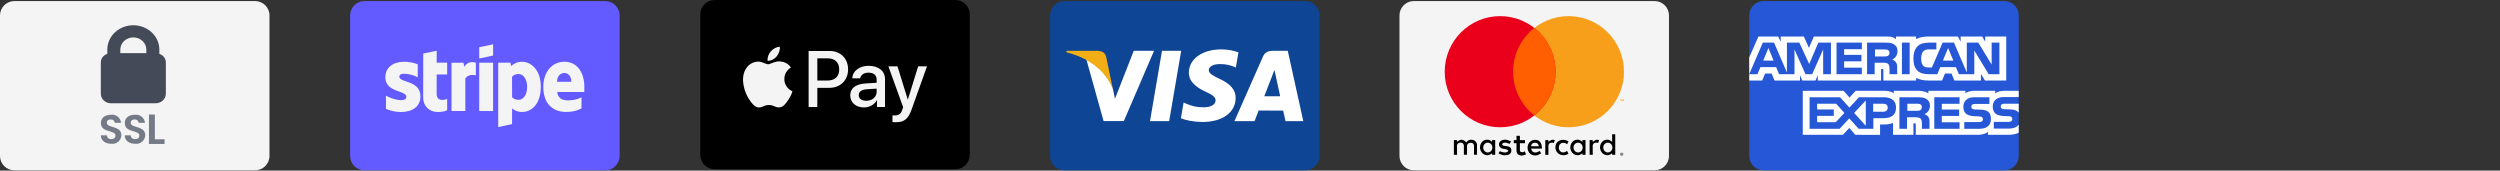<?xml version="1.0" encoding="UTF-8" standalone="no"?>
<!DOCTYPE svg PUBLIC "-//W3C//DTD SVG 1.1//EN" "http://www.w3.org/Graphics/SVG/1.1/DTD/svg11.dtd">
<svg width="100%" height="100%" viewBox="0 0 381 26" version="1.1" xmlns="http://www.w3.org/2000/svg" xmlns:xlink="http://www.w3.org/1999/xlink" xml:space="preserve" xmlns:serif="http://www.serif.com/" style="fill-rule:evenodd;clip-rule:evenodd;stroke-linejoin:round;stroke-miterlimit:2;">
    <rect x="0" y="0" width="381" height="26" fill="#333333" stroke="none"/>
    <g transform="matrix(1,0,0,1,0,-3.018)">
        <g transform="matrix(0.812,0,0,0.812,-0.056,3.018)">
            <path d="M247.728,2.899C247.728,1.41 246.519,0.201 245.031,0.201L199.846,0.201C198.357,0.201 197.148,1.41 197.148,2.899L197.148,29.268C197.148,30.757 198.357,31.965 199.846,31.965L245.031,31.965C246.519,31.965 247.728,30.757 247.728,29.268L247.728,2.899Z" style="fill:rgb(14,69,149);"/>
        </g>
        <g transform="matrix(0.812,0,0,0.812,-0.056,3.018)">
            <path d="M215.907,22.741L218.157,9.539L221.756,9.539L219.504,22.741L215.907,22.741ZM232.505,9.824C231.792,9.557 230.675,9.27 229.28,9.27C225.724,9.27 223.219,11.06 223.198,13.626C223.178,15.523 224.986,16.582 226.351,17.213C227.752,17.86 228.223,18.273 228.216,18.851C228.207,19.736 227.098,20.14 226.063,20.14C224.623,20.14 223.858,19.94 222.676,19.447L222.212,19.237L221.707,22.193C222.548,22.561 224.102,22.88 225.716,22.897C229.498,22.897 231.954,21.127 231.982,18.386C231.995,16.885 231.037,15.742 228.961,14.8C227.703,14.189 226.933,13.781 226.941,13.163C226.941,12.614 227.593,12.027 229.001,12.027C230.178,12.009 231.031,12.266 231.695,12.533L232.017,12.685L232.505,9.824M241.765,9.539L238.984,9.539C238.123,9.539 237.478,9.774 237.1,10.634L231.756,22.733L235.535,22.733C235.535,22.733 236.152,21.106 236.292,20.749C236.705,20.749 240.376,20.755 240.901,20.755C241.008,21.217 241.338,22.733 241.338,22.733L244.678,22.733L241.765,9.539ZM237.353,18.064C237.651,17.303 238.787,14.374 238.787,14.374C238.766,14.409 239.082,13.609 239.264,13.114L239.507,14.252C239.507,14.252 240.196,17.403 240.34,18.064L237.353,18.064ZM212.853,9.539L209.33,18.542L208.954,16.713C208.299,14.604 206.255,12.319 203.971,11.175L207.192,22.72L210.999,22.716L216.665,9.539L212.853,9.539Z" style="fill:white;"/>
        </g>
        <g transform="matrix(0.812,0,0,0.812,-0.056,3.018)">
            <path d="M206.048,9.539L200.245,9.539L200.199,9.814C204.713,10.907 207.701,13.547 208.941,16.721L207.679,10.654C207.461,9.818 206.829,9.568 206.048,9.539" style="fill:rgb(242,174,20);"/>
        </g>
        <g transform="matrix(0.812,0,0,0.812,-0.056,3.018)">
            <path d="M313.308,2.899C313.308,1.41 312.1,0.201 310.611,0.201L265.426,0.201C263.937,0.201 262.729,1.41 262.729,2.899L262.729,29.268C262.729,30.757 263.937,31.965 265.426,31.965L310.611,31.965C312.1,31.965 313.308,30.757 313.308,29.268L313.308,2.899Z" style="fill:rgb(244,244,244);"/>
        </g>
        <g transform="matrix(0.812,0,0,0.812,-0.056,3.018)">
            <path d="M304.444,28.671C304.363,28.673 304.295,28.7 304.242,28.753C304.189,28.805 304.162,28.87 304.16,28.949C304.162,29.027 304.189,29.092 304.242,29.145C304.295,29.197 304.363,29.225 304.444,29.227C304.524,29.225 304.591,29.197 304.644,29.145C304.697,29.092 304.725,29.027 304.727,28.949C304.725,28.87 304.697,28.805 304.644,28.753C304.591,28.7 304.525,28.673 304.444,28.671ZM304.444,29.165C304.382,29.164 304.331,29.143 304.29,29.102C304.25,29.061 304.229,29.01 304.227,28.949C304.229,28.887 304.25,28.836 304.29,28.796C304.331,28.756 304.382,28.735 304.444,28.733C304.505,28.735 304.556,28.756 304.596,28.796C304.636,28.836 304.657,28.887 304.659,28.949C304.657,29.01 304.636,29.061 304.596,29.102C304.556,29.143 304.505,29.164 304.444,29.165ZM304.461,28.819L304.342,28.819L304.342,29.077L304.397,29.077L304.397,28.98L304.422,28.98L304.5,29.077L304.566,29.077L304.482,28.98C304.508,28.976 304.528,28.968 304.543,28.954C304.557,28.94 304.564,28.923 304.564,28.901C304.564,28.876 304.555,28.856 304.537,28.841C304.519,28.827 304.494,28.819 304.461,28.819ZM304.46,28.867C304.475,28.867 304.486,28.87 304.495,28.876C304.503,28.882 304.508,28.891 304.508,28.901C304.508,28.912 304.503,28.921 304.495,28.927C304.486,28.933 304.475,28.936 304.46,28.936L304.397,28.936L304.397,28.867L304.46,28.867ZM273.532,29.049L272.941,29.049L272.941,26.292L273.52,26.292L273.52,26.628C273.52,26.628 274.029,26.218 274.331,26.223C274.918,26.233 275.268,26.733 275.268,26.733C275.268,26.733 275.553,26.223 276.195,26.223C277.144,26.223 277.283,27.092 277.283,27.092L277.283,29.038L276.716,29.038L276.716,27.323C276.716,27.323 276.718,26.802 276.102,26.802C275.465,26.802 275.407,27.323 275.407,27.323L275.407,29.038L274.817,29.038L274.817,27.312C274.817,27.312 274.76,26.767 274.226,26.767C273.533,26.767 273.52,27.323 273.52,27.323L273.532,29.049ZM291.488,26.222C291.186,26.217 290.678,26.628 290.678,26.628L290.678,26.293L290.098,26.293L290.098,29.049L290.689,29.049L290.678,27.323C290.678,27.323 290.691,26.768 291.384,26.768C291.513,26.768 291.612,26.8 291.692,26.848L291.692,26.845L291.884,26.309C291.768,26.26 291.636,26.225 291.488,26.223L291.488,26.222ZM299.805,26.222C299.503,26.217 298.995,26.628 298.995,26.628L298.995,26.293L298.415,26.293L298.415,29.049L299.006,29.049L298.995,27.323C298.995,27.323 299.008,26.768 299.701,26.768C299.83,26.768 299.93,26.8 300.009,26.848L300.009,26.845L300.201,26.309C300.085,26.26 299.953,26.225 299.805,26.223L299.805,26.222ZM279.192,26.211C278.308,26.211 277.841,27.006 277.838,27.67C277.836,28.35 278.371,29.135 279.217,29.135C279.711,29.135 280.116,28.771 280.116,28.771L280.115,29.052L280.696,29.052L280.696,26.292L280.113,26.292L280.113,26.639C280.113,26.639 279.732,26.211 279.192,26.211ZM279.305,26.773C279.78,26.773 280.165,27.186 280.165,27.695C280.165,28.203 279.78,28.614 279.305,28.614C278.831,28.614 278.447,28.203 278.447,27.695C278.447,27.186 278.831,26.773 279.305,26.773L279.305,26.773ZM296.141,26.211C295.258,26.211 294.79,27.006 294.788,27.67C294.785,28.35 295.32,29.135 296.166,29.135C296.66,29.135 297.065,28.771 297.065,28.771L297.064,29.052L297.646,29.052L297.646,26.292L297.062,26.292L297.062,26.639C297.062,26.639 296.681,26.211 296.141,26.211ZM296.254,26.773C296.729,26.773 297.115,27.186 297.115,27.695C297.115,28.203 296.729,28.614 296.254,28.614C295.78,28.614 295.397,28.203 295.397,27.695C295.397,27.186 295.78,26.773 296.254,26.773L296.254,26.773ZM301.722,26.211C300.838,26.211 300.37,27.006 300.368,27.67C300.366,28.35 300.9,29.135 301.746,29.135C302.24,29.135 302.646,28.771 302.646,28.771L302.645,29.052L303.226,29.052L303.226,25.202L302.643,25.202L302.643,26.639C302.643,26.639 302.262,26.211 301.722,26.211ZM301.835,26.773C302.31,26.773 302.695,27.186 302.695,27.695C302.695,28.203 302.31,28.614 301.835,28.614C301.36,28.614 300.977,28.203 300.977,27.695C300.977,27.186 301.36,26.773 301.835,26.773L301.835,26.773ZM282.47,29.142C281.868,29.142 281.312,28.771 281.312,28.771L281.567,28.378C281.567,28.378 282.092,28.621 282.47,28.621C282.715,28.621 283.125,28.542 283.129,28.296C283.135,28.037 282.441,27.961 282.441,27.961C282.441,27.961 281.404,27.946 281.404,27.092C281.404,26.554 281.922,26.211 282.585,26.211C282.969,26.211 283.685,26.547 283.685,26.547L283.396,26.999C283.396,26.999 282.842,26.778 282.551,26.767C282.304,26.758 282.006,26.877 282.006,27.092C282.006,27.676 283.732,27.046 283.732,28.227C283.732,29.002 283.029,29.142 282.47,29.142ZM284.69,25.493L284.69,26.295L284.177,26.295L284.177,26.875L284.69,26.875L284.69,28.261C284.69,28.261 284.645,29.199 285.652,29.199C285.931,29.199 286.476,28.993 286.476,28.993L286.243,28.39C286.243,28.39 286.026,28.575 285.781,28.569C285.316,28.557 285.329,28.259 285.329,28.259L285.329,26.875L286.289,26.875L286.289,26.295L285.329,26.295L285.329,25.493L284.69,25.493L284.69,25.493ZM288.188,26.245C287.24,26.245 286.767,27.026 286.771,27.704C286.775,28.401 287.202,29.185 288.244,29.185C288.69,29.185 289.317,28.793 289.317,28.793L289.048,28.324C289.048,28.324 288.62,28.628 288.244,28.628C287.492,28.628 287.443,27.892 287.443,27.892L289.457,27.892C289.457,27.892 289.608,26.245 288.188,26.245L288.188,26.245ZM288.102,26.786C288.124,26.785 288.148,26.786 288.172,26.786C288.881,26.786 288.876,27.457 288.876,27.457L287.443,27.457C287.443,27.457 287.409,26.826 288.102,26.786ZM294.18,28.317L294.45,28.858C294.45,28.858 294.022,29.136 293.542,29.136C292.547,29.136 291.994,28.387 291.994,27.678C291.994,26.564 292.873,26.237 293.468,26.237C294.007,26.237 294.475,26.548 294.475,26.548L294.172,27.089C294.172,27.089 293.988,26.802 293.451,26.802C292.916,26.802 292.633,27.264 292.633,27.703C292.633,28.195 292.962,28.612 293.46,28.612C293.85,28.612 294.18,28.317 294.18,28.317Z"/>
        </g>
        <g transform="matrix(0.812,0,0,0.812,-0.056,3.018)">
            <path d="M304.845,18.993L304.845,18.62L304.748,18.62L304.637,18.876L304.525,18.62L304.428,18.62L304.428,18.993L304.496,18.993L304.496,18.712L304.601,18.954L304.672,18.954L304.777,18.711L304.777,18.993L304.845,18.993ZM304.23,18.993L304.23,18.684L304.355,18.684L304.355,18.621L304.038,18.621L304.038,18.684L304.162,18.684L304.162,18.993L304.23,18.993ZM304.865,13.458C304.865,19.219 300.206,23.889 294.46,23.889C288.713,23.889 284.055,19.219 284.055,13.458C284.055,7.697 288.713,3.026 294.46,3.026C300.206,3.026 304.865,7.697 304.865,13.458Z" style="fill:rgb(247,159,26);"/>
        </g>
        <g transform="matrix(0.812,0,0,0.812,-0.056,3.018)">
            <path d="M292.029,13.458C292.029,19.219 287.37,23.889 281.624,23.889C275.877,23.889 271.219,19.219 271.219,13.458C271.219,7.697 275.877,3.026 281.624,3.026C287.37,3.026 292.029,7.697 292.029,13.458Z" style="fill:rgb(234,0,27);"/>
        </g>
        <g transform="matrix(0.812,0,0,0.812,-0.056,3.018)">
            <path d="M288.041,5.244C285.613,7.154 284.055,10.121 284.055,13.455C284.055,16.788 285.613,19.758 288.041,21.668C290.469,19.758 292.027,16.788 292.027,13.455C292.027,10.121 290.469,7.154 288.041,5.244Z" style="fill:rgb(255,95,1);"/>
        </g>
        <g transform="matrix(0.812,0,0,0.812,-0.056,3.018)">
            <path d="M378.953,2.899C378.953,1.41 377.744,0.201 376.255,0.201L331.071,0.201C329.582,0.201 328.373,1.41 328.373,2.899L328.373,29.268C328.373,30.757 329.582,31.965 331.071,31.965L376.255,31.965C377.744,31.965 378.953,30.757 378.953,29.268L378.953,2.899Z" style="fill:rgb(37,87,214);"/>
        </g>
        <g transform="matrix(0.812,0,0,0.812,-0.056,3.018)">
            <path d="M328.373,15.116L330.803,15.116L331.351,13.801L332.577,13.801L333.123,15.116L337.903,15.116L337.903,14.111L338.33,15.121L340.812,15.121L341.238,14.096L341.238,15.116L353.118,15.116L353.112,12.957L353.342,12.957C353.503,12.962 353.55,12.977 353.55,13.242L353.55,15.116L359.694,15.116L359.694,14.614C360.19,14.878 360.961,15.116 361.975,15.116L364.56,15.116L365.113,13.801L366.339,13.801L366.88,15.116L371.861,15.116L371.861,13.867L372.616,15.116L376.607,15.116L376.607,6.854L372.657,6.854L372.657,7.83L372.104,6.854L368.05,6.854L368.05,7.83L367.542,6.854L362.067,6.854C361.151,6.854 360.345,6.982 359.694,7.337L359.694,6.854L355.916,6.854L355.916,7.337C355.502,6.971 354.937,6.854 354.31,6.854L340.506,6.854L339.58,8.988L338.629,6.854L334.281,6.854L334.281,7.83L333.803,6.854L330.095,6.854L328.373,10.783L328.373,15.116ZM343.709,13.925L342.251,13.925L342.246,9.285L340.184,13.925L338.935,13.925L336.868,9.281L336.868,13.925L333.976,13.925L333.43,12.603L330.469,12.603L329.917,13.925L328.373,13.925L330.919,8.001L333.032,8.001L335.45,13.61L335.45,8.001L337.771,8.001L339.632,12.019L341.341,8.001L343.709,8.001L343.709,13.925ZM332.944,11.374L331.971,9.012L331.003,11.374L332.944,11.374ZM349.51,13.925L344.76,13.925L344.76,8.001L349.51,8.001L349.51,9.234L346.182,9.234L346.182,10.302L349.43,10.302L349.43,11.516L346.182,11.516L346.182,12.699L349.51,12.699L349.51,13.925ZM356.204,9.596C356.204,10.541 355.571,11.029 355.202,11.175C355.513,11.293 355.779,11.501 355.905,11.674C356.106,11.969 356.141,12.232 356.141,12.761L356.141,13.925L354.706,13.925L354.701,13.178C354.701,12.821 354.735,12.309 354.477,12.024C354.269,11.815 353.952,11.77 353.44,11.77L351.914,11.77L351.914,13.925L350.492,13.925L350.492,8.001L353.762,8.001C354.489,8.001 355.024,8.02 355.484,8.285C355.934,8.549 356.204,8.935 356.204,9.596ZM354.406,10.476C354.211,10.594 353.98,10.598 353.703,10.598L351.976,10.598L351.976,9.282L353.726,9.282C353.974,9.282 354.233,9.293 354.401,9.389C354.585,9.475 354.699,9.659 354.699,9.913C354.699,10.172 354.591,10.38 354.406,10.476ZM358.484,13.925L357.033,13.925L357.033,8.001L358.484,8.001L358.484,13.925ZM375.327,13.925L373.311,13.925L370.616,9.478L370.616,13.925L367.72,13.925L367.167,12.603L364.213,12.603L363.677,13.925L362.013,13.925C361.322,13.925 360.446,13.772 359.951,13.269C359.451,12.766 359.191,12.085 359.191,11.008C359.191,10.129 359.347,9.326 359.958,8.692C360.417,8.219 361.137,8.001 362.117,8.001L363.494,8.001L363.494,9.27L362.146,9.27C361.627,9.27 361.334,9.347 361.052,9.621C360.809,9.87 360.643,10.342 360.643,10.963C360.643,11.598 360.77,12.055 361.034,12.354C361.253,12.588 361.651,12.66 362.025,12.66L362.664,12.66L364.668,8.001L366.798,8.001L369.206,13.604L369.206,8.001L371.371,8.001L373.87,12.127L373.87,8.001L375.326,8.001L375.326,13.925L375.327,13.925ZM366.684,11.374L365.699,9.012L364.721,11.374L366.684,11.374ZM378.95,23.383C378.604,23.886 377.931,24.141 377.02,24.141L374.274,24.141L374.274,22.871L377.009,22.871C377.28,22.871 377.47,22.835 377.585,22.724C377.693,22.625 377.754,22.484 377.753,22.337C377.753,22.165 377.684,22.028 377.579,21.946C377.476,21.855 377.326,21.814 377.078,21.814C375.743,21.769 374.077,21.855 374.077,19.98C374.077,19.121 374.625,18.216 376.117,18.216L378.95,18.216L378.95,17.037L376.318,17.037C375.524,17.037 374.947,17.227 374.539,17.521L374.539,17.037L370.646,17.037C370.024,17.037 369.293,17.191 368.948,17.521L368.948,17.037L361.997,17.037L361.997,17.521C361.444,17.124 360.51,17.037 360.08,17.037L355.495,17.037L355.495,17.521C355.057,17.099 354.084,17.037 353.491,17.037L348.36,17.037L347.186,18.303L346.086,17.037L338.421,17.037L338.421,25.305L345.941,25.305L347.151,24.019L348.291,25.305L352.927,25.309L352.927,23.364L353.383,23.364C353.998,23.374 354.723,23.349 355.363,23.074L355.363,25.305L359.187,25.305L359.187,23.15L359.371,23.15C359.607,23.15 359.63,23.16 359.63,23.394L359.63,25.305L371.245,25.305C371.983,25.305 372.753,25.117 373.18,24.775L373.18,25.305L376.865,25.305C377.631,25.305 378.38,25.198 378.95,24.923L378.95,23.383ZM355.919,20.203C355.919,21.849 354.686,22.189 353.443,22.189L351.669,22.189L351.669,24.176L348.905,24.176L347.154,22.215L345.335,24.176L339.702,24.176L339.702,18.251L345.421,18.251L347.171,20.193L348.979,18.251L353.523,18.251C354.651,18.251 355.919,18.562 355.919,20.203ZM344.614,22.93L341.118,22.93L341.118,21.751L344.24,21.751L344.24,20.542L341.118,20.542L341.118,19.465L344.683,19.465L346.238,21.192L344.614,22.93ZM350.247,23.609L348.064,21.195L350.247,18.858L350.247,23.609ZM353.476,20.974L351.638,20.974L351.638,19.465L353.492,19.465C354.006,19.465 354.362,19.673 354.362,20.192C354.362,20.704 354.022,20.974 353.476,20.974ZM363.102,18.251L367.848,18.251L367.848,19.477L364.518,19.477L364.518,20.554L367.767,20.554L367.767,21.763L364.518,21.763L364.518,22.942L367.848,22.947L367.848,24.176L363.102,24.176L363.102,18.251ZM361.278,21.423C361.594,21.539 361.853,21.748 361.975,21.92C362.175,22.209 362.204,22.48 362.21,23.002L362.21,24.176L360.783,24.176L360.783,23.435C360.783,23.078 360.817,22.551 360.553,22.275C360.345,22.063 360.028,22.012 359.51,22.012L357.99,22.012L357.99,24.176L356.561,24.176L356.561,18.251L359.844,18.251C360.564,18.251 361.088,18.283 361.555,18.531C362.004,18.801 362.286,19.171 362.286,19.847C362.286,20.792 361.652,21.275 361.278,21.423L361.278,21.423ZM360.474,20.674C360.284,20.786 360.049,20.796 359.772,20.796L358.045,20.796L358.045,19.465L359.796,19.465C360.049,19.465 360.302,19.47 360.474,19.572C360.659,19.668 360.769,19.852 360.769,20.105C360.769,20.359 360.659,20.563 360.474,20.674ZM373.311,21.051C373.587,21.336 373.736,21.697 373.736,22.307C373.736,23.581 372.936,24.176 371.502,24.176L368.733,24.176L368.733,22.906L371.491,22.906C371.761,22.906 371.952,22.87 372.072,22.759C372.17,22.667 372.24,22.534 372.24,22.372C372.24,22.2 372.164,22.063 372.066,21.981C371.957,21.89 371.808,21.849 371.56,21.849C370.23,21.804 368.565,21.89 368.565,20.015C368.565,19.156 369.107,18.251 370.598,18.251L373.448,18.251L373.448,19.512L370.84,19.512C370.581,19.512 370.413,19.522 370.27,19.619C370.115,19.715 370.057,19.858 370.057,20.046C370.057,20.269 370.189,20.421 370.368,20.487C370.518,20.539 370.679,20.554 370.921,20.554L371.687,20.575C372.459,20.593 372.989,20.726 373.311,21.051ZM378.953,19.465L376.361,19.465C376.103,19.465 375.931,19.475 375.786,19.572C375.636,19.668 375.578,19.81 375.578,19.998C375.578,20.222 375.705,20.374 375.889,20.44C376.039,20.492 376.2,20.507 376.437,20.507L377.208,20.527C377.985,20.547 378.504,20.68 378.821,21.004C378.879,21.049 378.913,21.1 378.953,21.151L378.953,19.465Z" style="fill:white;"/>
        </g>
        <g transform="matrix(0.812,0,0,0.812,-0.056,3.018)">
            <path d="M50.648,2.899C50.648,1.41 49.439,0.201 47.951,0.201L2.766,0.201C1.277,0.201 0.068,1.41 0.068,2.899L0.068,29.268C0.068,30.757 1.277,31.965 2.766,31.965L47.951,31.965C49.439,31.965 50.648,30.757 50.648,29.268L50.648,2.899Z" style="fill:rgb(244,244,244);"/>
        </g>
        <g transform="matrix(0.812,0,0,0.812,-0.056,3.018)">
            <path d="M29.134,21.497L29.134,26.141L30.955,26.141L30.955,27.019L28.027,27.019L28.027,21.497L29.134,21.497Z" style="fill:rgb(116,123,135);fill-rule:nonzero;"/>
        </g>
        <g transform="matrix(0.812,0,0,0.812,-0.056,3.018)">
            <path d="M20.965,26.987C19.86,26.987 19.006,26.407 18.99,25.402L20.134,25.402C20.137,25.503 20.16,25.602 20.203,25.693C20.246,25.784 20.308,25.866 20.384,25.932C20.459,25.999 20.548,26.049 20.645,26.079C20.741,26.11 20.842,26.12 20.942,26.11C21.451,26.11 21.743,25.843 21.743,25.462C21.743,24.318 18.999,25.004 19.007,23.076C19.007,22.116 19.785,21.537 20.881,21.537C21.107,21.505 21.337,21.52 21.557,21.58C21.776,21.64 21.982,21.744 22.16,21.886C22.338,22.028 22.486,22.204 22.594,22.405C22.702,22.606 22.768,22.826 22.788,23.053L21.616,23.053C21.599,22.868 21.509,22.697 21.366,22.578C21.223,22.459 21.039,22.401 20.854,22.418C20.435,22.401 20.123,22.607 20.123,23.042C20.123,24.109 22.85,23.514 22.85,25.39C22.841,25.622 22.783,25.85 22.681,26.058C22.579,26.267 22.435,26.452 22.258,26.602C22.081,26.752 21.875,26.864 21.652,26.93C21.43,26.996 21.196,27.016 20.965,26.987Z" style="fill:rgb(116,123,135);fill-rule:nonzero;"/>
        </g>
        <g transform="matrix(0.812,0,0,0.812,-0.056,3.018)">
            <path d="M25.448,26.987C24.342,26.987 23.488,26.407 23.473,25.402L24.616,25.402C24.619,25.503 24.643,25.602 24.686,25.693C24.729,25.784 24.79,25.866 24.866,25.932C24.942,25.999 25.031,26.049 25.127,26.079C25.223,26.11 25.325,26.12 25.425,26.11C25.933,26.11 26.226,25.843 26.226,25.462C26.226,24.318 23.482,25.004 23.489,23.076C23.489,22.116 24.267,21.537 25.364,21.537C25.59,21.505 25.819,21.52 26.039,21.58C26.259,21.64 26.464,21.744 26.642,21.886C26.821,22.028 26.968,22.204 27.076,22.405C27.184,22.606 27.25,22.826 27.27,23.053L26.099,23.053C26.081,22.868 25.991,22.697 25.848,22.578C25.705,22.459 25.521,22.401 25.336,22.418C24.918,22.401 24.605,22.607 24.605,23.042C24.605,24.109 27.333,23.514 27.333,25.39C27.323,25.622 27.266,25.85 27.164,26.058C27.062,26.267 26.918,26.452 26.741,26.602C26.563,26.752 26.357,26.864 26.135,26.93C25.912,26.996 25.678,27.016 25.448,26.987Z" style="fill:rgb(116,123,135);fill-rule:nonzero;"/>
        </g>
        <g transform="matrix(0.812,0,0,0.812,-0.056,3.018)">
            <path d="M29.975,10.108L29.975,9.303C29.975,8.092 29.461,6.931 28.545,6.075C27.63,5.219 26.388,4.738 25.093,4.738C23.798,4.738 22.557,5.219 21.641,6.075C20.725,6.931 20.211,8.092 20.211,9.303L20.211,10.108C19.86,10.222 19.555,10.433 19.337,10.713C19.119,10.994 18.998,11.33 18.99,11.677L18.99,17.667C19.001,17.906 19.063,18.139 19.171,18.355C19.28,18.571 19.434,18.764 19.623,18.924C19.812,19.083 20.034,19.206 20.274,19.285C20.515,19.363 20.77,19.396 21.025,19.382L29.162,19.382C29.416,19.397 29.671,19.363 29.912,19.285C30.152,19.206 30.373,19.084 30.563,18.924C30.752,18.765 30.906,18.572 31.014,18.356C31.123,18.141 31.185,17.908 31.196,17.67L31.196,11.679C31.189,11.332 31.068,10.995 30.85,10.714C30.632,10.433 30.326,10.222 29.975,10.108ZM25.093,7.02C25.741,7.021 26.361,7.261 26.819,7.689C27.276,8.117 27.534,8.697 27.535,9.303L27.535,9.967L22.651,9.967L22.651,9.3C22.653,8.696 22.911,8.116 23.369,7.689C23.826,7.261 24.446,7.021 25.093,7.02Z" style="fill:rgb(68,74,88);fill-rule:nonzero;"/>
        </g>
        <g transform="matrix(0.812,0,0,0.812,-0.056,3.018)">
            <path d="M116.363,2.899C116.363,1.41 115.154,0.201 113.665,0.201L68.481,0.201C66.992,0.201 65.783,1.41 65.783,2.899L65.783,29.268C65.783,30.757 66.992,31.965 68.481,31.965L113.665,31.965C115.154,31.965 116.363,30.757 116.363,29.268L116.363,2.899Z" style="fill:rgb(99,91,255);"/>
        </g>
        <g transform="matrix(0.812,0,0,0.812,-0.056,3.018)">
            <path d="M109.746,16.339C109.746,13.686 108.459,11.592 106,11.592C103.531,11.592 102.037,13.686 102.037,16.319C102.037,19.439 103.801,21.015 106.332,21.015C107.567,21.015 108.501,20.735 109.206,20.341L109.206,18.267C108.501,18.62 107.692,18.838 106.665,18.838C105.658,18.838 104.766,18.485 104.652,17.262L109.725,17.262C109.725,17.127 109.746,16.588 109.746,16.339ZM104.621,15.355C104.621,14.183 105.336,13.696 105.99,13.696C106.623,13.696 107.297,14.183 107.297,15.355L104.621,15.355Z" style="fill:rgb(244,244,244);"/>
        </g>
        <g transform="matrix(0.812,0,0,0.812,-0.056,3.018)">
            <path d="M98.031,11.592C97.014,11.592 96.361,12.069 95.998,12.4L95.863,11.758L93.58,11.758L93.58,23.844L96.174,23.295L96.184,20.361C96.558,20.631 97.108,21.015 98.021,21.015C99.878,21.015 101.569,19.522 101.569,16.236C101.559,13.23 99.847,11.592 98.031,11.592ZM97.409,18.734C96.796,18.734 96.433,18.516 96.184,18.247L96.174,14.401C96.444,14.1 96.817,13.893 97.409,13.893C98.353,13.893 99.006,14.95 99.006,16.308C99.006,17.697 98.363,18.734 97.409,18.734Z" style="fill:rgb(244,244,244);"/>
        </g>
        <g transform="matrix(0.812,0,0,0.812,-0.056,3.018)">
            <path d="M90.012,10.98L92.616,10.42L92.616,8.315L90.012,8.865L90.012,10.98Z" style="fill:rgb(244,244,244);"/>
        </g>
        <g transform="matrix(0.812,0,0,0.812,-0.056,3.018)">
            <rect x="90.012" y="11.768" width="2.604" height="9.07" style="fill:rgb(244,244,244);fill-rule:nonzero;"/>
        </g>
        <g transform="matrix(0.812,0,0,0.812,-0.056,3.018)">
            <path d="M87.22,12.536L87.054,11.769L84.813,11.769L84.813,20.839L87.406,20.839L87.406,14.692C88.019,13.894 89.056,14.039 89.378,14.153L89.378,11.769C89.046,11.644 87.832,11.416 87.22,12.536Z" style="fill:rgb(244,244,244);"/>
        </g>
        <g transform="matrix(0.812,0,0,0.812,-0.056,3.018)">
            <path d="M82.034,9.519L79.503,10.058L79.492,18.361C79.492,19.895 80.644,21.025 82.179,21.025C83.03,21.025 83.653,20.869 83.995,20.683L83.995,18.578C83.663,18.713 82.024,19.19 82.024,17.656L82.024,13.976L83.995,13.976L83.995,11.768L82.024,11.768L82.034,9.519Z" style="fill:rgb(244,244,244);"/>
        </g>
        <g transform="matrix(0.812,0,0,0.812,-0.056,3.018)">
            <path d="M75.019,14.401C75.019,13.997 75.352,13.841 75.901,13.841C76.69,13.841 77.686,14.08 78.475,14.505L78.475,12.069C77.613,11.727 76.763,11.592 75.901,11.592C73.795,11.592 72.394,12.691 72.394,14.525C72.394,17.386 76.337,16.93 76.337,18.164C76.337,18.641 75.922,18.796 75.341,18.796C74.48,18.796 73.38,18.444 72.509,17.967L72.509,20.434C73.474,20.849 74.449,21.025 75.341,21.025C77.499,21.025 78.983,19.957 78.983,18.102C78.973,15.013 75.019,15.562 75.019,14.401Z" style="fill:rgb(244,244,244);"/>
        </g>
        <g transform="matrix(0.812,0,0,0.812,-0.056,3.018)">
            <path d="M182.078,2.697C182.078,1.208 180.869,-0.001 179.38,-0.001L134.196,-0.001C132.707,-0.001 131.498,1.208 131.498,2.697L131.498,29.066C131.498,30.554 132.707,31.763 134.196,31.763L179.38,31.763C180.869,31.763 182.078,30.554 182.078,29.066L182.078,2.697Z"/>
        </g>
        <g transform="matrix(0.812,0,0,0.812,-0.056,3.018)">
            <path d="M145.834,10.593C145.429,11.072 144.782,11.45 144.135,11.396C144.054,10.748 144.371,10.06 144.741,9.636C145.146,9.143 145.854,8.793 146.427,8.766C146.495,9.44 146.232,10.101 145.834,10.593ZM146.421,11.524C145.483,11.47 144.681,12.057 144.236,12.057C143.784,12.057 143.103,11.551 142.361,11.564C141.396,11.578 140.5,12.124 140.007,12.994C138.996,14.734 139.744,17.31 140.722,18.726C141.201,19.428 141.774,20.197 142.529,20.17C143.244,20.143 143.528,19.704 144.391,19.704C145.261,19.704 145.51,20.17 146.266,20.156C147.048,20.143 147.54,19.455 148.019,18.753C148.565,17.958 148.788,17.182 148.801,17.142C148.788,17.128 147.291,16.555 147.277,14.828C147.264,13.385 148.457,12.697 148.511,12.657C147.837,11.659 146.785,11.551 146.421,11.524ZM151.836,9.568L151.836,20.082L153.468,20.082L153.468,16.487L155.727,16.487C157.791,16.487 159.241,15.071 159.241,13.021C159.241,10.971 157.818,9.568 155.781,9.568L151.836,9.568ZM153.468,10.944L155.35,10.944C156.766,10.944 157.575,11.699 157.575,13.028C157.575,14.356 156.766,15.118 155.343,15.118L153.468,15.118L153.468,10.944ZM162.222,20.163C163.247,20.163 164.198,19.644 164.629,18.821L164.663,18.821L164.663,20.082L166.174,20.082L166.174,14.849C166.174,13.331 164.96,12.353 163.092,12.353C161.359,12.353 160.077,13.345 160.03,14.707L161.5,14.707C161.622,14.06 162.222,13.635 163.045,13.635C164.043,13.635 164.602,14.1 164.602,14.957L164.602,15.537L162.566,15.658C160.671,15.773 159.646,16.548 159.646,17.897C159.646,19.259 160.704,20.163 162.222,20.163ZM162.66,18.915C161.79,18.915 161.237,18.497 161.237,17.856C161.237,17.196 161.77,16.811 162.788,16.75L164.602,16.636L164.602,17.229C164.602,18.214 163.766,18.915 162.66,18.915ZM168.19,22.941C169.782,22.941 170.53,22.334 171.185,20.493L174.051,12.455L172.392,12.455L170.47,18.666L170.436,18.666L168.514,12.455L166.808,12.455L169.573,20.109L169.424,20.574C169.175,21.363 168.77,21.667 168.049,21.667C167.921,21.667 167.671,21.653 167.57,21.64L167.57,22.901C167.664,22.928 168.069,22.941 168.19,22.941Z" style="fill:rgb(244,244,244);fill-rule:nonzero;"/>
        </g>
       
    </g>
</svg>
